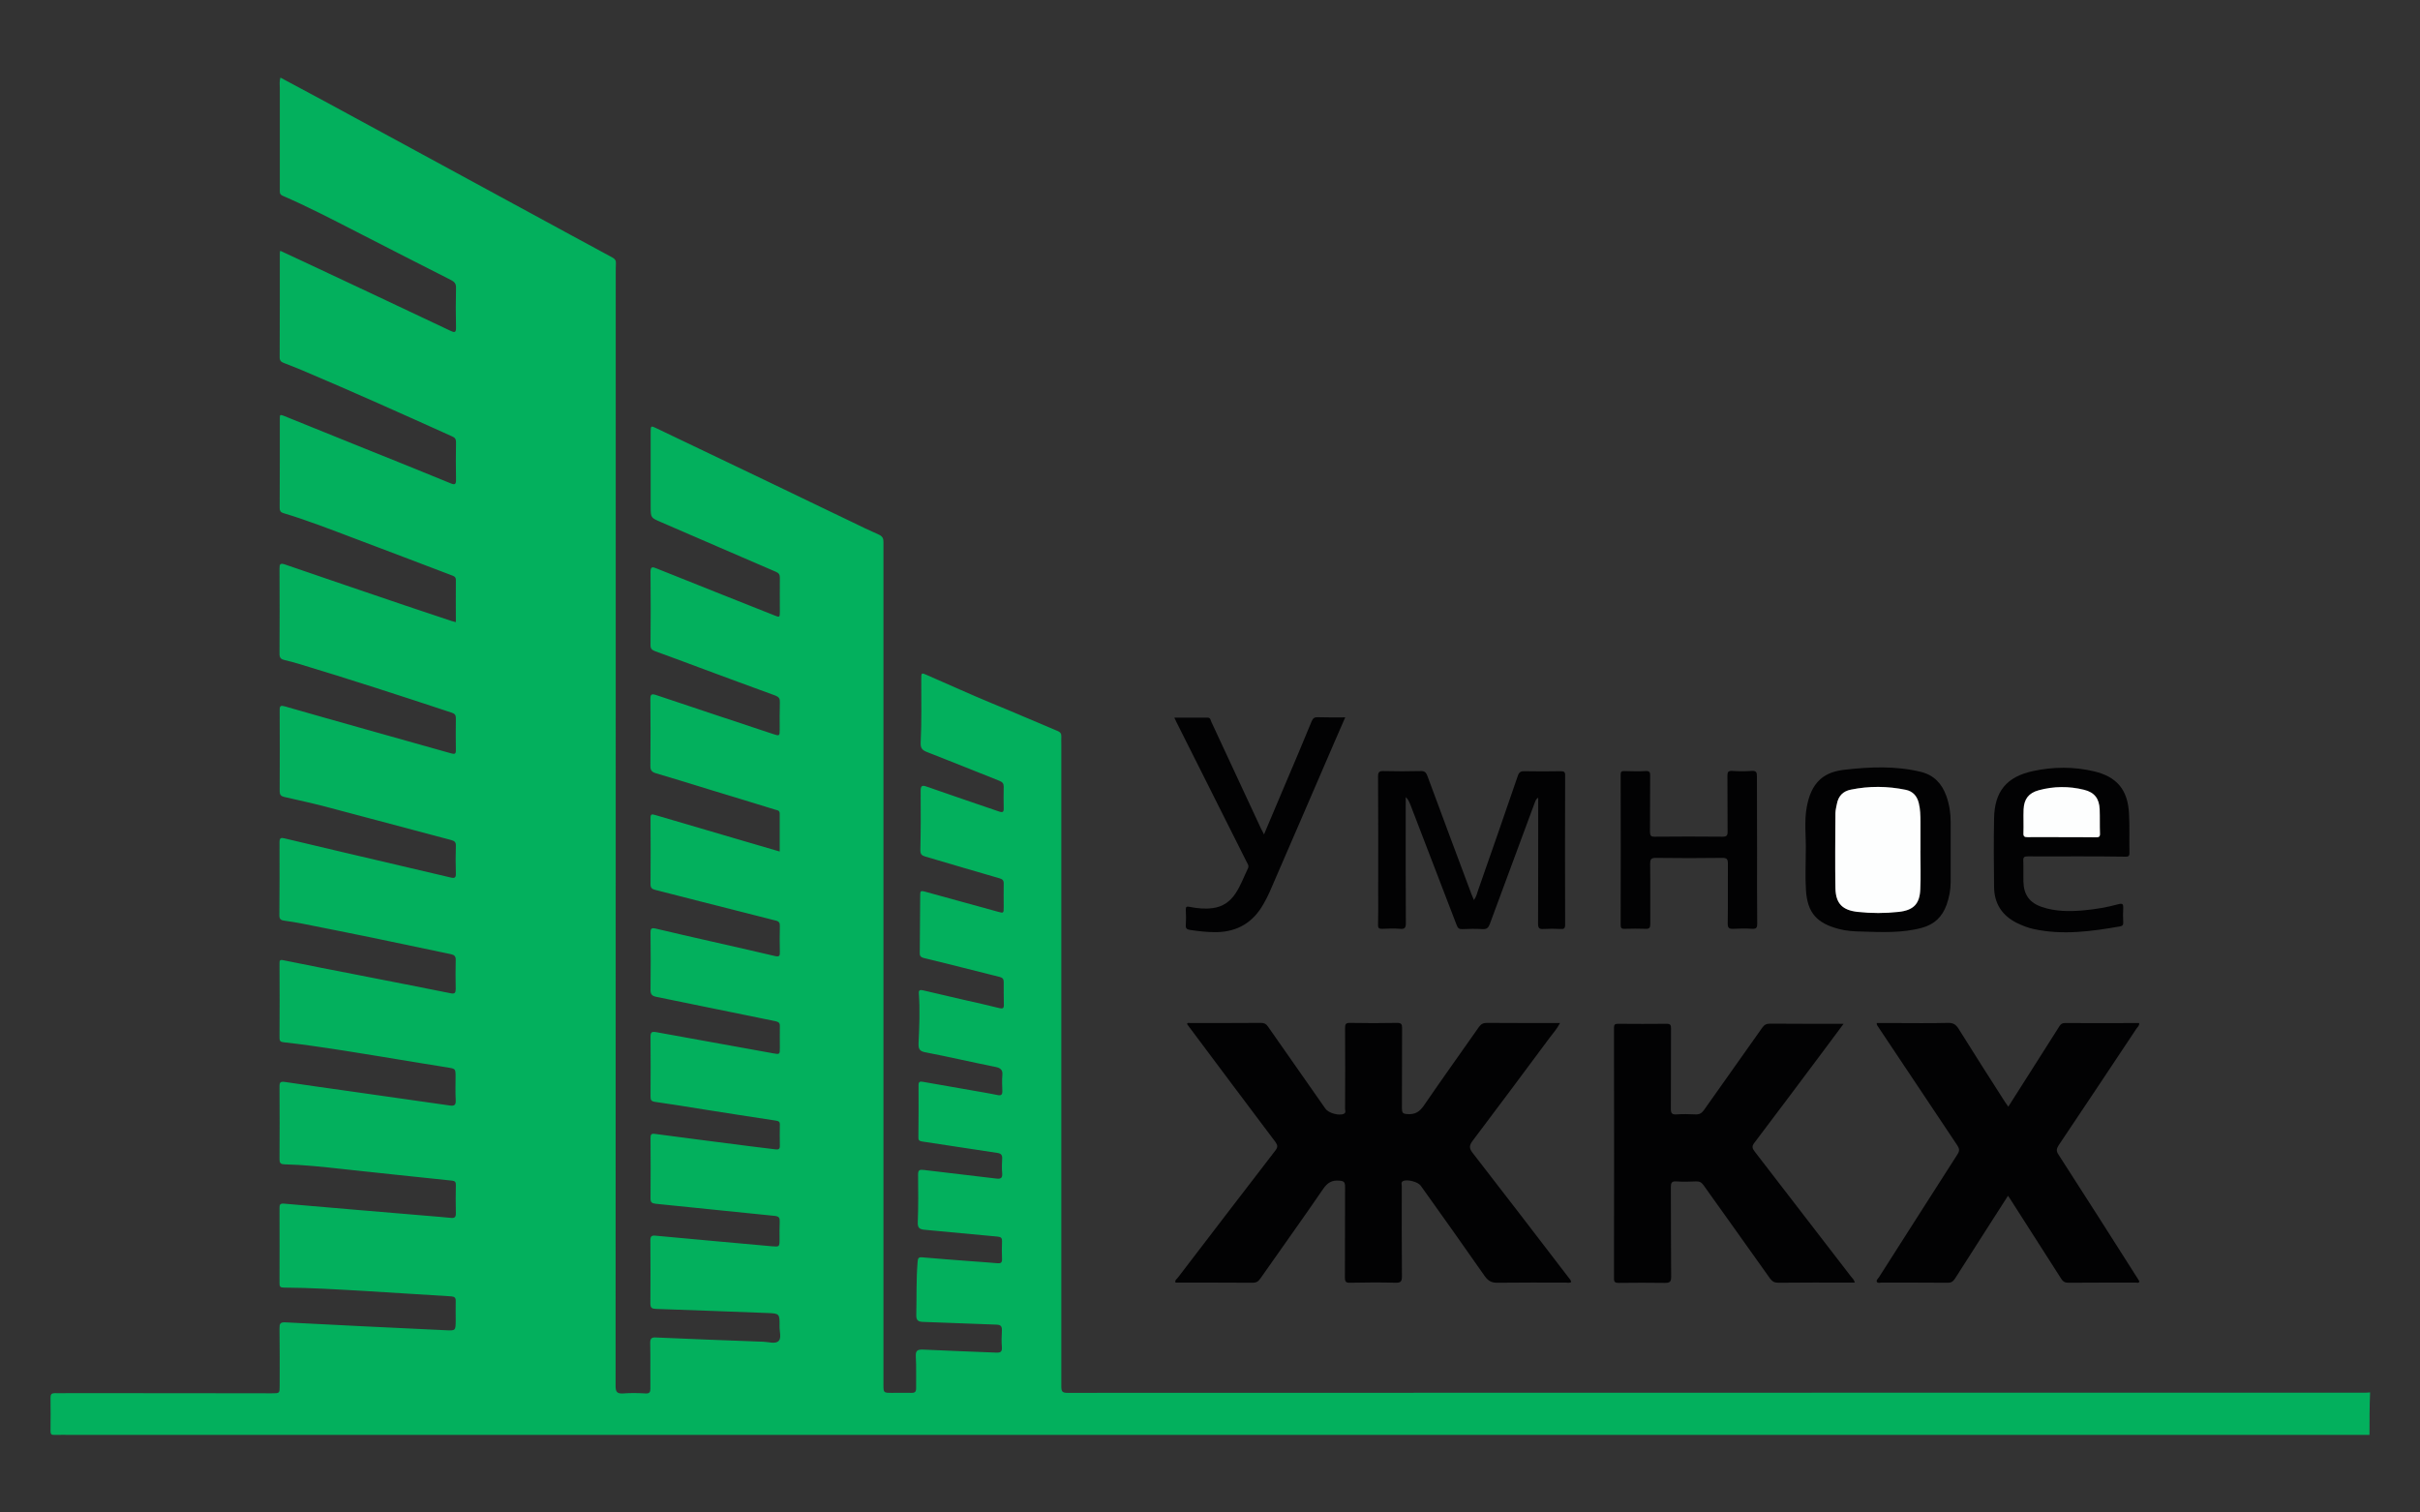 <?xml version="1.0" encoding="UTF-8"?> <!-- Generator: Adobe Illustrator 22.0.1, SVG Export Plug-In . SVG Version: 6.00 Build 0) --> <svg xmlns="http://www.w3.org/2000/svg" xmlns:xlink="http://www.w3.org/1999/xlink" id="Слой_1" x="0px" y="0px" viewBox="0 0 1600 1000" style="enable-background:new 0 0 1600 1000;" xml:space="preserve"><rect x="0" y="0" width="1600" height="1000" fill="#333333" stroke="none"/> <style type="text/css"> .st0{fill:#03B05D;} .st1{fill:#020203;} .st2{fill:#FDFEFE;} </style> <g> <path class="st0" d="M1566.6,948.7c-4,0-8,0-12,0c-502.4,0-1004.7,0-1507.1,0c-3.9,0-7.8-0.1-11.6,0c-2,0.1-2.5-0.6-2.5-2.6 c0.1-7.4,0.1-14.7,0-22.1c0-2.1,0.7-2.9,2.8-2.9c2.7,0.1,5.5,0,8.2,0c45.1,0,90.2,0,135.4,0.1c5.1,0,5.1,0,5.1-5 c0-12.6,0.1-25.2-0.1-37.9c0-3,0.3-4.2,4-4c35.3,1.9,70.6,3.5,105.9,5.2c6.5,0.3,6.5,0.3,6.6-6.2c0-4.4-0.1-8.8,0-13.1 c0.1-2.3-0.9-2.9-3-3.1c-19.3-1.1-38.6-2.5-58-3.6c-17.6-1-35.2-2.1-52.8-2.2c-2.2,0-2.7-0.7-2.7-2.8c0.1-16.6,0-33.2,0-49.9 c0-2.1,0.4-3,2.9-2.8c31,2.7,62,5.3,93,7.9c5.7,0.5,11.4,0.9,17.2,1.5c2.5,0.3,3.6-0.3,3.5-3.1c-0.2-6.2-0.1-12.5,0-18.7 c0-1.8-0.5-2.6-2.5-2.8c-24.2-2.5-48.4-5.1-72.6-7.7c-12.8-1.4-25.6-2.8-38.5-3.1c-2.2-0.1-3-0.9-3-3.2c0.1-16.1,0.1-32.2,0-48.4 c0-2.6,0.7-3.2,3.2-2.9c14.2,2.1,28.4,4.1,42.6,6.1c22.2,3.2,44.5,6.3,66.7,9.5c3.2,0.5,4.2-0.4,4-3.6c-0.3-5.1-0.1-10.2-0.1-15.4 c0-5.4,0-5.3-5.7-6.2c-30-4.7-59.8-10.1-89.8-14.3c-6.1-0.8-12.1-1.7-18.2-2.3c-2.1-0.2-2.7-0.9-2.7-2.9c0.1-16.4,0.1-32.7,0-49.1 c0-2,0.1-2.8,2.7-2.2c16.9,3.5,33.8,6.7,50.6,10c19.9,3.9,39.9,7.8,59.8,11.8c2.8,0.6,3.4-0.3,3.4-2.9c-0.1-6.4-0.2-12.8,0-19.1 c0.1-2.4-0.9-3.3-3-3.8c-17.3-3.6-34.7-7.3-52-10.9c-15.8-3.2-31.5-6.4-47.3-9.5c-3.7-0.7-7.4-1.3-11.1-1.8c-2.2-0.3-3.2-1-3.2-3.5 c0.1-16.1,0.2-32.2,0.1-48.4c0-2.8,1-3.1,3.3-2.5c25.7,6.1,51.4,12.2,77.2,18.2c10.9,2.6,21.9,5.1,32.8,7.7 c2.4,0.6,3.4,0.1,3.3-2.6c-0.2-6.1-0.2-12.3,0-18.4c0.1-2.4-0.9-3.2-3.1-3.8c-27.6-7.3-55.2-14.7-82.8-22 c-9.2-2.4-18.4-4.4-27.6-6.5c-2.2-0.5-3-1.5-3-3.8c0.1-17.9,0.1-35.7,0-53.6c0-2.9,0.7-3.2,3.3-2.5c18.3,5.3,36.7,10.4,55,15.6 c18.4,5.2,36.7,10.3,55.1,15.5c2.2,0.6,3.2,0.5,3.1-2.2c-0.1-7-0.1-14,0-21c0-2-0.6-3-2.7-3.7c-33.6-11.1-67.3-22.1-101.2-32.3 c-3.1-0.9-6.2-1.8-9.4-2.5c-2.3-0.5-3.3-1.5-3.3-4c0.1-18.9,0.1-37.7,0-56.6c0-2.9,0.5-3.6,3.6-2.6c26.6,9.2,53.3,18.2,80,27.3 c10,3.4,20.1,6.7,30.2,10.1c0.8,0.3,1.7,0.4,2.8,0.7c0-9.5-0.1-18.7,0-27.9c0-2.1-1.4-2.5-2.7-3c-21.4-8.2-42.9-16.3-64.3-24.4 c-15.6-5.9-31.2-12-47.2-16.8c-1.7-0.5-2.3-1.6-2.3-3.3c0.1-19.9,0.1-39.7,0.1-59.6c0-1.9,0.2-2.3,2.3-1.5 c17.9,7.3,35.8,14.5,53.7,21.7c18.9,7.6,37.9,15.2,56.8,23c3,1.3,3.8,0.7,3.7-2.5c-0.2-8.2-0.1-16.5,0-24.7c0-1.9-0.6-2.9-2.4-3.7 c-33.1-14.9-66.2-29.8-99.6-43.9c-3.9-1.6-7.8-3.2-11.8-4.7c-1.8-0.7-2.8-1.5-2.8-3.7c0.1-23,0.1-46,0.1-69c0-0.4,0.1-0.7,0.3-1.5 c6,2.8,11.9,5.5,17.8,8.3c31.6,14.8,63.2,29.7,94.7,44.6c2.4,1.1,3.8,1.6,3.7-2.1c-0.2-8.7-0.2-17.5,0-26.2c0.1-2.7-0.9-4-3.2-5.2 c-20.9-10.6-41.7-21.2-62.5-31.9c-16.2-8.3-32.3-16.7-49-23.9c-2.2-1-1.8-2.7-1.8-4.4c0-22.2,0-44.5,0-66.7c0-2.2-0.4-4.4,0.4-7 c9.9,5.3,19.5,10.4,29.1,15.6c19.1,10.4,38.2,20.8,57.3,31.1c26.2,14.2,52.4,28.5,78.6,42.7c18.1,9.9,36.3,19.7,54.4,29.5 c1.8,1,2.6,2.1,2.4,4.1c-0.1,2.2-0.1,4.5-0.1,6.7c0,245.1,0,490.2-0.1,735.4c0,3.9,1,5.1,4.9,4.9c5-0.4,10-0.3,15,0 c2.6,0.1,3.1-0.9,3.1-3.2c-0.1-10,0.1-20-0.1-30c-0.1-3.3,1-4,4-3.8c23.6,1,47.2,2,70.8,2.8c3.4,0.1,7.9,1.7,10.1-0.5 c2-2,0.5-6.4,0.6-9.8c0.1-8.3,0-8.4-8.3-8.7c-24.5-0.9-48.9-1.9-73.4-2.7c-2.7-0.1-3.7-0.7-3.7-3.6c0.1-13.9,0.1-27.7,0-41.6 c0-2.9,0.8-3.5,3.6-3.2c25.6,2.4,51.2,4.7,76.8,7c4.9,0.4,5,0.4,5-4.6c0-3.9-0.1-7.8,0.1-11.6c0.1-2.6-0.4-3.6-3.3-3.9 c-26.2-2.6-52.4-5.4-78.6-8c-2.7-0.3-3.6-1-3.5-3.8c0.1-13.2,0.1-26.5,0-39.7c0-2.3,0.5-3.1,3-2.7c20.8,2.8,41.6,5.4,62.4,8.1 c5.7,0.7,11.4,1.4,17.1,2.1c2,0.3,3.1-0.1,3-2.4c-0.1-4.6-0.1-9.3,0-13.9c0.1-2.1-1-2.4-2.7-2.7c-15.9-2.4-31.8-4.9-47.7-7.4 c-10.7-1.7-21.4-3.5-32.2-5c-2.5-0.4-2.9-1.3-2.9-3.6c0.1-13.1,0.1-26.2,0-39.4c0-2.9,0.7-3.6,3.6-3.1c25.8,4.7,51.6,9.3,77.4,14 c4.5,0.8,4.5,0.8,4.5-3.9c0-4.6-0.1-9.3,0-13.9c0.1-2.2-0.7-2.9-2.8-3.4c-26.3-5.3-52.5-10.8-78.8-16.1c-2.9-0.6-3.9-1.6-3.9-4.6 c0.2-12.6,0.1-25.2,0-37.9c0-2.4,0.4-3.3,3.2-2.7c12.2,2.9,24.5,5.7,36.8,8.5c14.1,3.2,28.2,6.4,42.3,9.7c2.9,0.7,3.3-0.2,3.2-2.8 c-0.2-5.6-0.1-11.3,0-16.9c0.1-2.2-0.5-3.3-2.9-3.8c-16.7-4.2-33.4-8.5-50-12.7c-9.9-2.5-19.8-5.1-29.7-7.6c-2-0.5-2.9-1.4-2.9-3.6 c0.1-14.6,0.1-29.2,0-43.9c0-2.4,0.7-2.7,2.9-2c17.9,5.3,35.9,10.6,53.8,15.8c9.4,2.8,18.9,5.5,28.7,8.4c0-8.6,0-16.9,0-25.1 c0-2.3-1.8-2.2-3-2.6c-14.1-4.4-28.1-8.6-42.2-12.9c-12.3-3.8-24.5-7.6-36.8-11.2c-2.6-0.8-3.5-2-3.5-4.7c0.1-14.7,0.2-29.5,0-44.2 c0-3.1,0.6-3.8,3.7-2.8c25.8,8.7,51.6,17.2,77.4,25.8c4.3,1.4,4.4,1.4,4.4-3c0-6-0.1-12,0.1-18c0.1-2.4-0.6-3.5-2.9-4.4 c-16.8-6.1-33.5-12.3-50.2-18.5c-9.8-3.6-19.6-7.4-29.5-10.9c-2.2-0.8-3-1.9-2.9-4.3c0.1-16,0.2-32,0-48c0-3.7,1.3-3.5,3.9-2.4 c25.9,10.4,51.9,20.7,77.8,31c3.7,1.5,3.8,1.5,3.8-2.7c0-7.4-0.1-14.8,0-22.1c0-2-0.6-3.1-2.5-3.9c-25.4-10.9-50.8-22-76.1-32.9 c-6.7-2.9-6.8-2.8-6.8-10.2c0-16.5,0-33,0-49.5c0-4.1,0.2-4.1,3.9-2.3c24.6,11.8,49.2,23.5,73.8,35.3c18.2,8.7,36.4,17.6,54.7,26.3 c6.2,3,12.3,6,18.5,8.7c2.2,1,3,2.4,3,4.6c0,1,0,2,0,3c0,184.7,0,369.5,0,554.2c0,5.6,0,5.6,5.7,5.6c4.2,0,8.5-0.1,12.7,0 c2.4,0.1,3.2-0.7,3.2-3.1c-0.1-7,0.2-14-0.2-21c-0.2-4,1.2-4.6,4.8-4.5c16.1,0.8,32.2,1.3,48.3,2c2.9,0.1,4-0.5,3.8-3.6 c-0.3-3.6-0.2-7.3,0-10.9c0.1-2.7-0.5-3.9-3.6-4c-16.1-0.5-32.2-1.3-48.3-1.8c-3.5-0.1-4.8-1-4.7-4.7c0.3-11.7-0.1-23.5,0.9-35.2 c0.2-2.3,0.7-3,3-2.8c10.4,0.9,20.9,1.7,31.4,2.5c6.1,0.5,12.2,0.8,18.3,1.4c2.2,0.2,3.2-0.3,3.1-2.8c-0.2-3.9-0.1-7.7,0-11.6 c0.1-2.2-0.6-3-2.9-3.2c-16-1.4-32.1-3.1-48.1-4.5c-3.5-0.3-4.9-1.2-4.7-5.1c0.4-10.5,0.3-21,0.2-31.5c0-2.8,0.9-3.3,3.5-3 c16,2,32,3.7,48,5.7c3,0.4,4.4-0.1,4.1-3.5c-0.3-3.2-0.2-6.5,0-9.7c0.1-2.3-0.7-3.3-3-3.7c-16.7-2.5-33.3-5.1-50-7.6 c-1.9-0.3-2.5-1-2.4-2.8c0.1-11.5,0.2-23,0.1-34.5c0-2.6,1.3-2.4,3.1-2.1c13.1,2.3,26.3,4.6,39.5,6.9c3.2,0.6,6.4,1.1,9.6,1.8 c2.6,0.6,3.3-0.4,3.2-2.9c-0.1-3.4-0.3-6.8,0-10.1c0.4-3.7-1.2-4.9-4.6-5.6c-15.5-3.1-30.9-6.7-46.5-9.7c-3.6-0.7-4.4-2.2-4.3-5.7 c0.5-11.1,1-22.2,0.2-33.3c-0.2-2.4,1.2-2.3,2.9-1.9c8.9,2.1,17.7,4.1,26.6,6.2c7.9,1.8,15.8,3.5,23.6,5.5c2.4,0.6,3.2,0.2,3.1-2.3 c-0.1-5-0.1-10-0.1-15c0-2-0.8-2.8-2.7-3.3c-16.7-4.1-33.3-8.5-50.1-12.5c-2.3-0.6-2.8-1.6-2.7-3.5c0.1-12.9,0.2-25.7,0.3-38.6 c0-2.3,0.7-2.4,2.7-1.9c16.1,4.5,32.2,8.8,48.3,13.3c4.2,1.2,4.2,1.2,4.2-3c0-5.1-0.1-10.2,0-15.4c0.1-2.4-0.9-3.1-3.1-3.7 c-16.3-4.7-32.5-9.5-48.8-14.3c-2.4-0.7-3.2-1.6-3.2-4.3c0.3-13,0.3-26,0.2-39c0-3.4,0.8-4.1,4-2.9c15.9,5.6,31.8,10.9,47.7,16.4 c2.6,0.9,3.3,0.4,3.2-2.2c-0.1-4.7-0.1-9.5,0-14.2c0-2.1-0.8-3-2.7-3.8c-16.1-6.4-32.1-12.9-48.3-19.2c-3-1.2-4-2.7-3.9-5.8 c0.7-14.1,0.4-28.2,0.4-42.3c0-4.3,0.1-4.3,3.7-2.7c14.3,6.2,28.5,12.7,43,18.7c14.5,5.9,28.8,12.2,43.2,18.2 c2,0.8,2.8,1.8,2.7,3.8c-0.1,1.9,0,3.7,0,5.6c0,141.4,0,282.7,0,424.1c0,3.2,0.6,4.2,4,4.2c286-0.1,572-0.1,858-0.1 c1.1,0,2.2-0.1,3.3-0.2C1566.6,930.2,1566.6,939.4,1566.6,948.7z"></path> <path class="st1" d="M1038.8,847.7c-1.2,0.7-2.5,0.3-3.6,0.3c-15,0-30-0.1-45,0.1c-3.9,0.1-6.2-1.1-8.5-4.3 c-14-20.1-28.2-40-42.4-59.9c-1.8-2.5-8.9-4.4-11.7-3c-1.5,0.8-0.8,2.2-0.8,3.3c0,19.9-0.1,39.7,0.1,59.6c0,3.3-0.7,4.4-4.2,4.3 c-10-0.3-20-0.2-30,0c-2.8,0.1-3.5-0.6-3.5-3.5c0.1-20,0-40,0.1-60c0-3.1-0.8-3.8-3.9-4c-4.9-0.4-7.8,1.4-10.6,5.5 c-13.6,19.9-27.7,39.4-41.5,59.2c-1.3,1.9-2.6,2.8-5.1,2.8c-17-0.1-34-0.1-51-0.1c-0.6-1.6,0.8-2.3,1.5-3.2 c21.5-28.1,42.9-56.1,64.5-84.1c1.7-2.2,1.6-3.5,0.1-5.6c-19.2-25.5-38.4-51.1-57.5-76.7c-0.4-0.5-0.7-1-1-1.4 c0.5-1.1,1.4-0.6,2-0.6c15.6,0,31.2,0,46.9-0.1c2.1,0,3.4,0.6,4.6,2.4c12.6,18.1,25.3,36.2,38,54.3c2,2.9,9,4.9,12.2,3.4 c1.6-0.8,0.8-2.2,0.8-3.3c0.1-17.7,0.1-35.5,0-53.2c0-2.5,0.2-3.7,3.3-3.6c10.4,0.2,20.7,0.2,31.1,0c2.7,0,3.3,0.8,3.3,3.3 c-0.1,17.7,0,35.5-0.1,53.2c0,2.8,0.5,3.6,3.5,3.8c5.2,0.4,8.2-1.5,11.1-5.8c11.9-17.4,24.2-34.5,36.3-51.8 c1.4-1.9,2.7-2.7,5.2-2.7c16,0.1,32,0.1,48.4,0.1c-1.9,3.8-4.6,6.7-6.9,9.8c-16.9,22.7-33.8,45.5-50.9,68.1c-2.2,3-2.4,4.8,0,7.9 c21.3,27.4,42.4,55,63.5,82.5C1037.6,845.5,1038.7,846.3,1038.8,847.7z"></path> <path class="st1" d="M1240.8,676.4c4,0,7.9,0,11.9,0c11.7,0,23.5,0.2,35.2-0.1c3.5-0.1,5.3,1.1,7.1,4c10,16.1,20.3,32.1,30.5,48.1 c0.7,1,1.4,2,2.3,3.3c7.8-12.3,15.5-24.4,23.2-36.5c3.6-5.6,7.1-11.1,10.6-16.7c0.9-1.4,1.8-2.1,3.5-2.1c16.4,0.1,32.7,0,49.2,0 c0.3,1.7-1,2.6-1.7,3.6c-17.1,25.8-34.3,51.5-51.5,77.2c-1.5,2.3-1.7,3.9-0.1,6.2c17.5,27.2,34.9,54.4,52.2,81.7 c0.5,0.7,0.9,1.5,1.3,2.2c-0.6,1.3-1.6,0.7-2.3,0.7c-14.9,0-29.7,0-44.6,0.1c-2.3,0-3.6-0.7-4.8-2.6 c-11.2-17.6-22.4-35.1-33.7-52.7c-0.4-0.6-0.8-1.2-1.5-2.2c-4,6.2-7.8,12.1-11.6,18.1c-7.8,12.2-15.6,24.4-23.4,36.6 c-1.3,2-2.6,2.9-5.1,2.8c-14.5-0.1-29-0.1-43.5-0.1c-1,0-2.5,0.6-3.1-0.5c-0.6-1.1,0.7-2,1.3-2.9c17.3-27.1,34.6-54.3,52-81.4 c1.5-2.3,1.3-3.7-0.1-5.9c-17.4-26-34.8-52.1-52.2-78.2C1241.6,678.5,1240.7,677.8,1240.8,676.4z"></path> <path class="st1" d="M1218.9,676.9c-5.3,7.1-10.1,13.6-14.9,20c-14.7,19.6-29.3,39.2-44.1,58.7c-1.7,2.2-1.5,3.5,0.1,5.6 c21.3,27.6,42.5,55.2,63.8,82.8c0.9,1.1,2.1,2.1,2.5,4c-1.3,0-2.5,0-3.7,0c-15.6,0-31.2-0.1-46.9,0.1c-2.6,0-4-0.9-5.5-2.9 c-14.6-20.6-29.3-41.1-43.9-61.6c-1.3-1.8-2.6-2.6-4.9-2.5c-4.4,0.2-8.8,0.3-13.1,0c-3.1-0.2-3.6,1-3.6,3.8 c0.1,19.7,0,39.5,0.2,59.2c0,3.3-0.8,4.1-4.1,4.1c-10.2-0.2-20.5-0.1-30.7,0c-2.2,0-3-0.5-3-2.9c0.1-55.2,0.1-110.5,0-165.7 c0-2.2,0.6-2.7,2.7-2.7c10.7,0.1,21.5,0.1,32.2,0c2.5,0,2.8,1,2.8,3c-0.1,17.7,0,35.5-0.1,53.2c0,2.9,0.7,3.9,3.7,3.7 c4.2-0.3,8.5-0.2,12.7,0c2.5,0.1,4-0.8,5.5-2.9c12.8-18.2,25.7-36.2,38.5-54.4c1.4-2,2.8-2.7,5.2-2.7c14.6,0.1,29.2,0.1,43.9,0.1 C1215.4,676.9,1216.8,676.9,1218.9,676.9z"></path> <path class="st1" d="M929.4,527c0,2.3,0,3.6,0,5c0,26.1-0.1,52.2,0.1,78.3c0,3.2-0.8,4.1-3.9,3.8c-3.9-0.3-7.7-0.2-11.6,0 c-2.3,0.1-3-0.5-2.9-2.9c0.2-6.9,0.1-13.7,0.1-20.6c0-25.7,0.1-51.5-0.1-77.2c0-2.9,0.8-3.7,3.7-3.6c8.1,0.2,16.2,0.2,24.4,0 c2.5-0.1,3.6,0.7,4.5,3.1c9.6,26.1,19.4,52.1,29.1,78.1c0.5,1.3,1,2.5,1.7,4.1c1.7-2.4,2.1-4.7,2.9-6.9 c8.8-25.1,17.5-50.1,26.1-75.2c0.8-2.4,1.9-3.2,4.4-3.1c8,0.2,16,0.1,24,0c2.3,0,3,0.6,2.9,2.9c-0.1,32.9-0.1,65.7,0,98.6 c0,2.4-0.8,3-3,2.8c-3.7-0.2-7.5-0.2-11.2,0c-2.9,0.2-3.7-0.5-3.7-3.6c0.1-26.2,0.1-52.5,0.1-78.7c0-1.3,0-2.7,0-4.5 c-1.8,1.1-1.9,2.5-2.4,3.6c-9.9,26.6-19.8,53.3-29.6,79.9c-0.9,2.4-1.9,3.5-4.7,3.4c-4.5-0.3-9-0.2-13.5,0c-2.1,0.1-3-0.7-3.7-2.6 c-10.2-26.6-20.5-53.3-30.7-79.9C931.6,530.3,931.4,528.8,929.4,527z"></path> <path class="st1" d="M835.7,551.7c4.5-10.7,8.8-20.8,13.1-31c6.2-14.6,12.4-29.1,18.4-43.8c0.9-2.1,1.9-2.8,4.1-2.7 c5.8,0.2,11.7,0.1,18.1,0.1c-2.4,5.5-4.6,10.5-6.8,15.6c-14.4,33.3-28.7,66.6-43.2,99.9c-1.2,2.7-2.6,5.4-4.1,8 c-6.8,12-17,18.2-30.8,18.5c-6,0.1-12-0.6-17.9-1.5c-1.8-0.3-2.8-1-2.6-3.1c0.2-3.4,0.2-6.7,0-10.1c-0.1-2.2,0.6-2.4,2.6-2 c5,1,10.1,1.5,15.3,0.8c6.5-0.9,11.3-4.2,14.9-9.6c3.5-5.2,5.6-11.1,8.3-16.7c0.8-1.7-0.2-2.9-0.8-4.1 c-15.5-30.9-31-61.7-46.5-92.6c-0.4-0.8-0.7-1.6-1.4-2.9c7.6,0,14.9,0,22.2,0c1.8,0,1.8,1.9,2.4,3c10.9,23.5,21.8,47,32.8,70.5 C834.4,549,834.9,550.1,835.7,551.7z"></path> <path class="st1" d="M1193.9,563.2c0.3-10-1.2-20,0.7-29.9c1.3-6.8,3.6-13.3,8.9-18.1c4.6-4.1,10.3-5.6,16.2-6.3 c16.8-1.9,33.6-2.6,50.2,1.4c8.7,2.1,14,7.8,16.9,15.9c2,5.6,2.9,11.3,2.9,17.3c0,13.2,0,26.5,0,39.7c0,5.1-1,10.2-2.7,15 c-2.8,7.9-8.1,13-16.2,15.2c-13.2,3.6-26.7,2.9-40.2,2.5c-5-0.1-10-0.4-14.8-1.7c-14.7-3.8-20.9-10.8-21.8-25.9 C1193.5,580,1193.9,571.6,1193.9,563.2z M1269.7,562.4c0.1,0,0.1,0,0.2,0c0-6.4,0-12.7,0-19.1c0-4.1-0.1-8.2-1.1-12.3 c-1.2-4.6-3.9-7.8-8.6-8.8c-12.1-2.6-24.3-2.6-36.4-0.1c-5,1-8.1,4.2-9.1,9.2c-0.4,2.1-1,4.2-1,6.3c-0.1,16.6-0.3,33.2,0,49.8 c0.2,10,4.7,14.5,14.6,15.5c9.1,1,18.2,1,27.3,0c9.7-1.1,13.8-5.3,14.2-15C1270,579.4,1269.7,570.9,1269.7,562.4z"></path> <path class="st1" d="M1372.6,566.2c-10.6,0-21.2,0.1-31.9,0c-2.2,0-3.1,0.4-3,2.8c0.2,4.6,0,9.2,0.1,13.9c0.2,8.6,4,14,12.3,16.8 c8.9,3,18.2,3,27.4,2.2c7.8-0.7,15.6-2,23.2-4.1c2.6-0.7,3.2,0,3.1,2.5c-0.2,3.1-0.2,6.2,0,9.4c0.1,1.7-0.4,2.5-2.1,2.8 c-18.9,3.3-37.8,5.9-56.9,1.8c-3.9-0.8-7.6-2.3-11.2-4c-9.9-4.9-15.1-12.9-15.2-23.9c-0.2-15.1-0.3-30.2,0-45.3 c0.3-17.8,8.2-27.5,25.7-31.3c13.5-2.9,27-3,40.5,0.2c15,3.6,22.2,12.2,23,27.8c0.5,8.7,0.1,17.5,0.3,26.2c0,2.2-0.9,2.4-2.6,2.4 C1394.3,566.2,1383.4,566.2,1372.6,566.2z M1363,553.5c7.6,0,15.2,0,22.9,0c1.8,0,2.7-0.2,2.6-2.4c-0.2-5.4,0-10.8-0.2-16.1 c-0.3-7.1-3.4-11.2-10.3-12.9c-10-2.5-20.1-2.4-30,0.3c-6.7,1.8-9.8,5.8-10,12.7c-0.2,5.2,0,10.5-0.1,15.7 c-0.1,2.2,0.7,2.7,2.7,2.6C1348,553.4,1355.5,553.5,1363,553.5z"></path> <path class="st1" d="M1161.7,562c0,16.2-0.1,32.5,0.1,48.7c0,2.5-0.5,3.5-3.2,3.4c-4.2-0.3-8.5-0.2-12.7,0 c-2.7,0.1-3.6-0.5-3.6-3.5c0.2-13.2,0-26.5,0.1-39.7c0-2.9-0.7-3.7-3.7-3.7c-14.6,0.2-29.2,0.2-43.9,0c-3.3,0-3.8,1-3.8,4 c0.2,13.2,0,26.5,0.1,39.7c0,2.5-0.6,3.3-3.1,3.2c-4.6-0.2-9.2-0.1-13.9,0c-1.9,0.1-2.6-0.5-2.6-2.5c0.1-33.1,0.1-66.2,0-99.3 c0-2,0.5-2.6,2.5-2.5c4.6,0.1,9.3,0.3,13.9,0c2.9-0.2,3.2,1,3.1,3.4c-0.1,12.2,0,24.5-0.1,36.7c0,2.6,0.6,3.4,3.3,3.3 c14.9-0.1,29.7-0.2,44.6,0c2.9,0,3.5-0.9,3.4-3.6c-0.1-12.2,0-24.5-0.1-36.7c0-2.3,0.4-3.3,3-3.2c4.4,0.3,8.8,0.3,13.1,0 c3-0.2,3.4,1,3.4,3.6C1161.6,529.5,1161.7,545.8,1161.7,562z"></path> <path class="st2" d="M1269.7,562.4c0,8.5,0.3,17-0.1,25.5c-0.4,9.8-4.5,13.9-14.2,15c-9.1,1-18.2,1-27.3,0 c-9.9-1.1-14.4-5.5-14.6-15.5c-0.3-16.6-0.1-33.2,0-49.8c0-2.1,0.6-4.2,1-6.3c1-5.1,4.1-8.2,9.1-9.2c12.1-2.5,24.3-2.4,36.4,0.1 c4.8,1,7.5,4.2,8.6,8.8c1,4,1.1,8.2,1.1,12.3c0,6.4,0,12.7,0,19.1C1269.8,562.4,1269.8,562.4,1269.7,562.4z"></path> <path class="st2" d="M1363,553.5c-7.5,0-15-0.1-22.5,0c-2,0-2.8-0.4-2.7-2.6c0.2-5.2-0.1-10.5,0.1-15.7c0.3-6.9,3.4-10.9,10-12.7 c9.9-2.7,20-2.8,30-0.3c6.9,1.7,10,5.8,10.3,12.9c0.2,5.4,0,10.7,0.2,16.1c0.1,2.2-0.9,2.4-2.6,2.4 C1378.2,553.5,1370.6,553.5,1363,553.5z"></path> </g> </svg> 